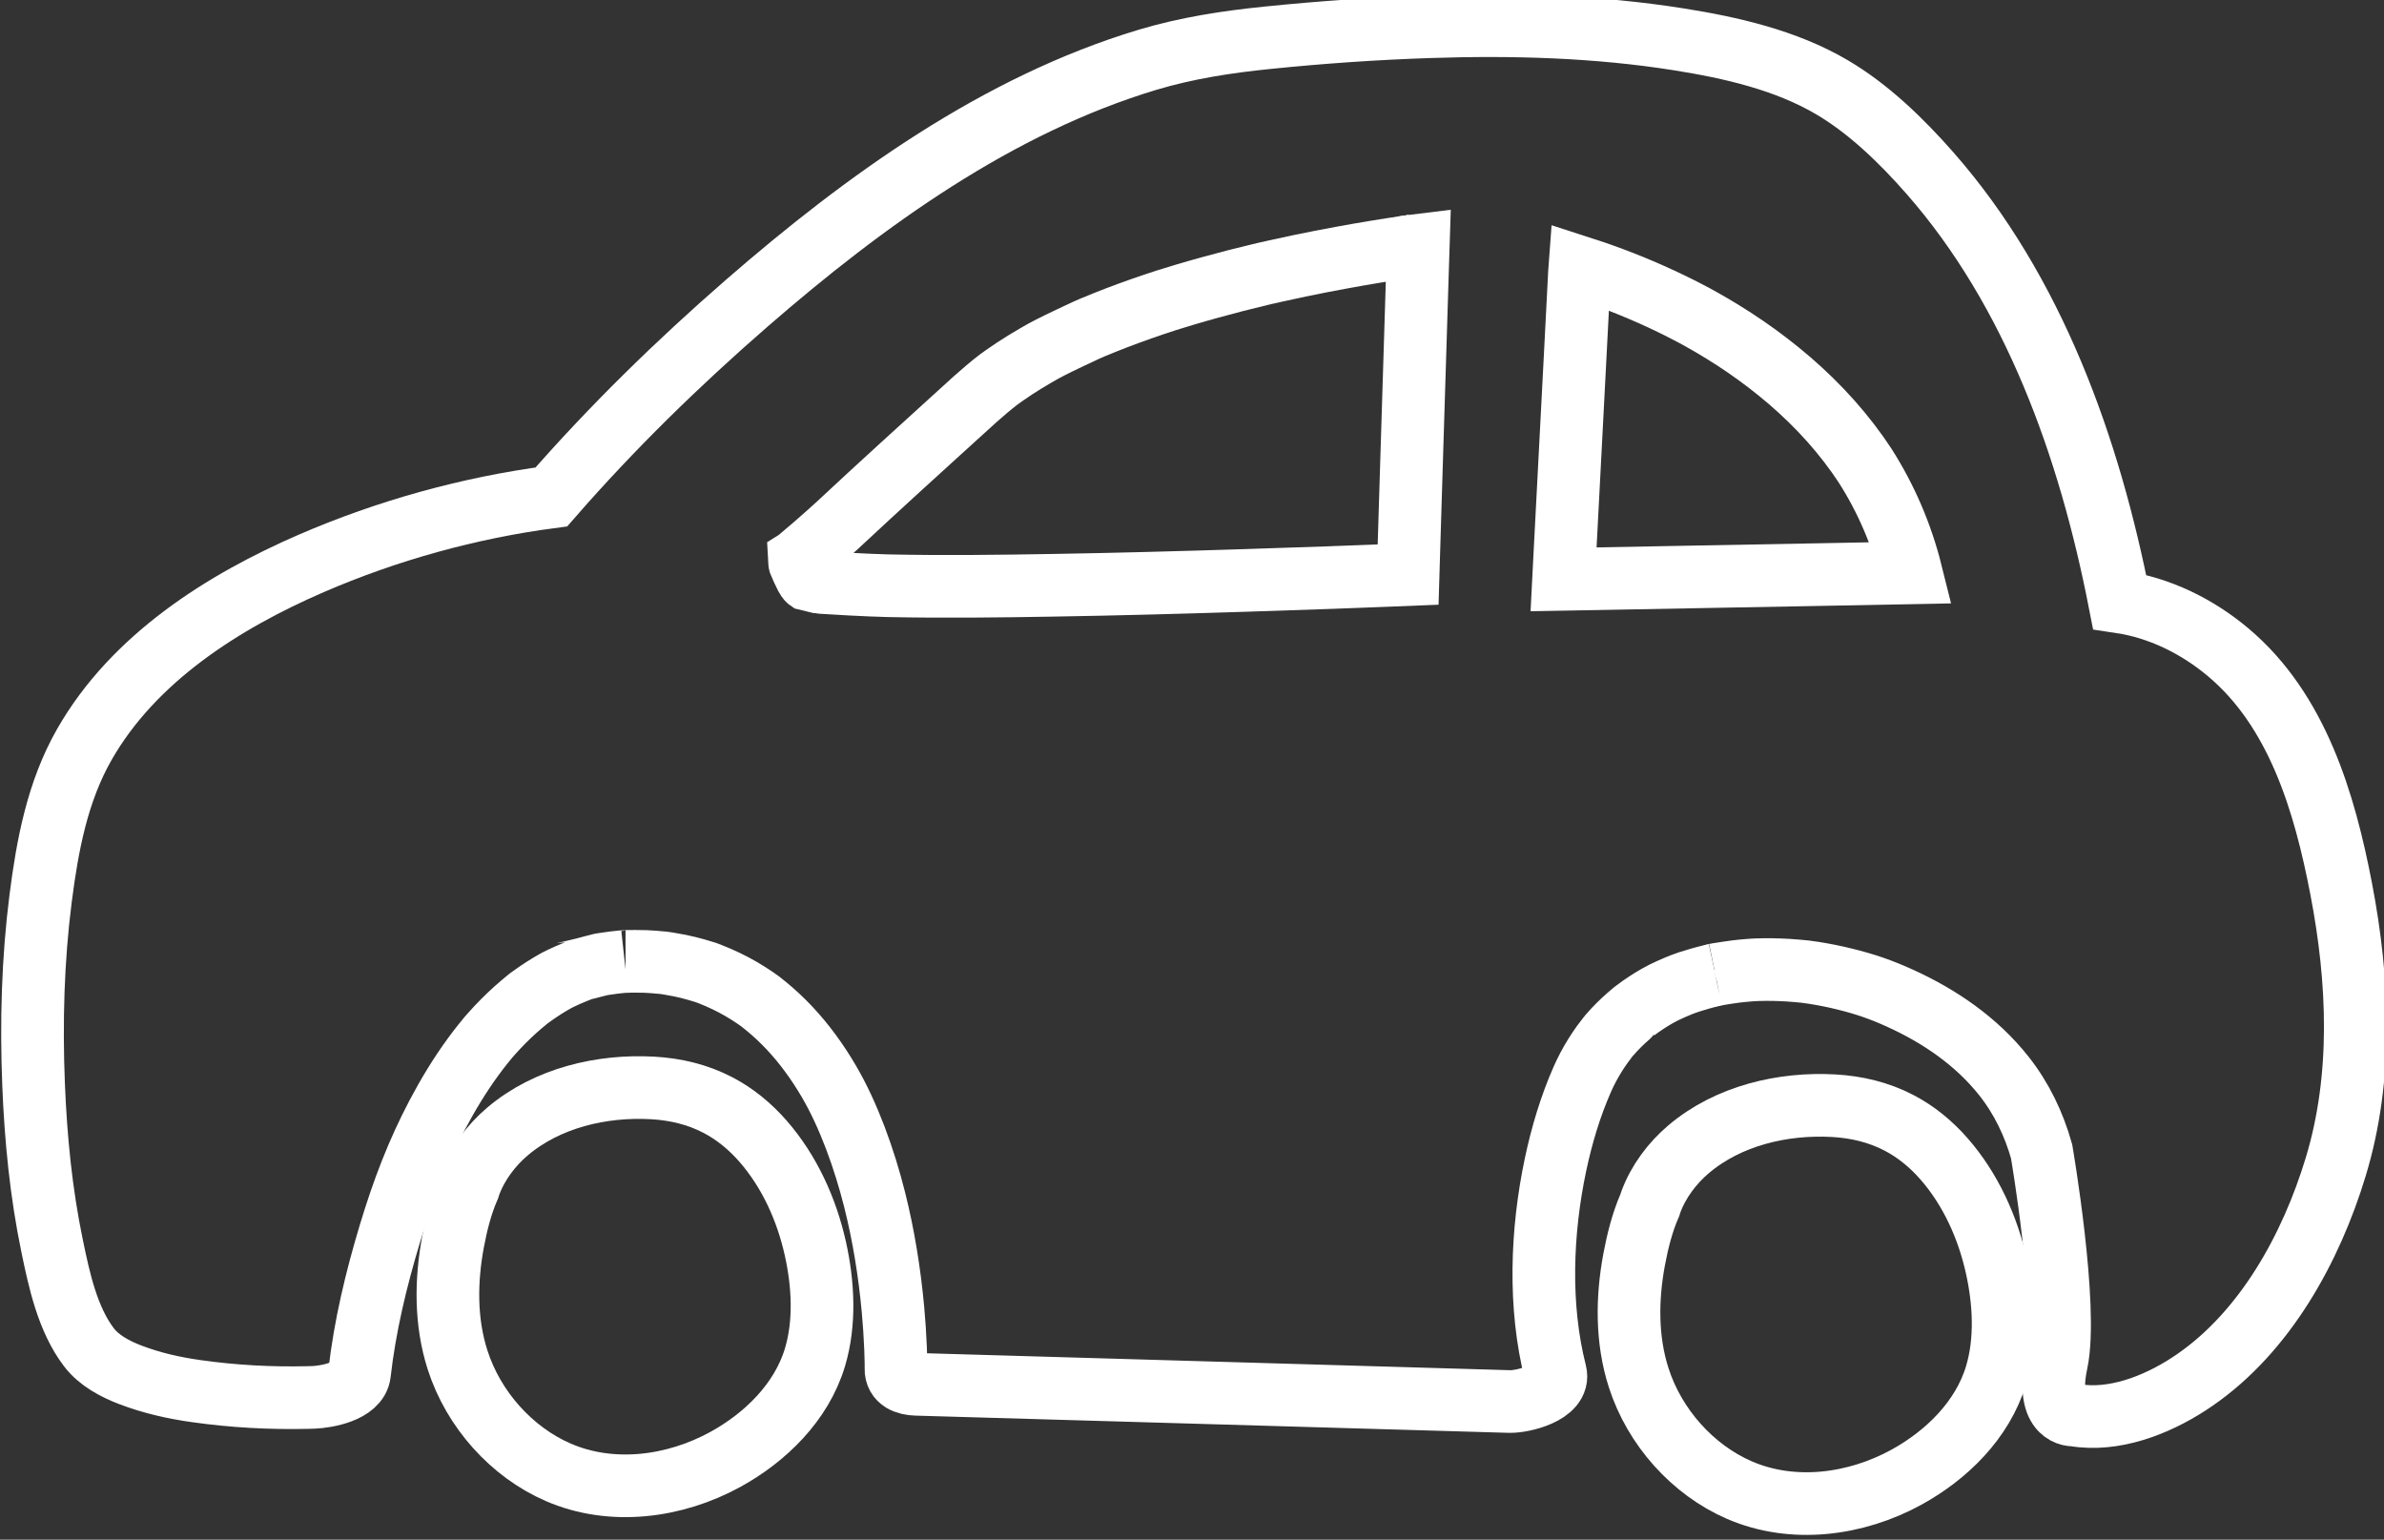 <?xml version="1.0" encoding="UTF-8" standalone="no"?>
<svg
   xmlns:dc="http://purl.org/dc/elements/1.1/"
   xmlns:cc="http://creativecommons.org/ns#"
   xmlns:rdf="http://www.w3.org/1999/02/22-rdf-syntax-ns#"
   xmlns:svg="http://www.w3.org/2000/svg"
   xmlns="http://www.w3.org/2000/svg"
   xmlns:sodipodi="http://sodipodi.sourceforge.net/DTD/sodipodi-0.dtd"
   xmlns:inkscape="http://www.inkscape.org/namespaces/inkscape"
   width="40.297mm"
   height="26.027mm"
   viewBox="0 0 40.297 26.027"
   version="1.1"
   id="svg111"
   inkscape:version="1.0.2 (e86c870879, 2021-01-15)"
   sodipodi:docname="way-icon.svg">
  <rect x="0" y="0" width="40.297" height="26.027" fill="#333333" stroke="none"/>
  <defs
     id="defs105">
    <clipPath
       clipPathUnits="userSpaceOnUse"
       id="clipPath128">
      <path
         d="M 0,500 H 500 V 0 H 0 Z"
         id="path126" />
    </clipPath>
  </defs>
  <sodipodi:namedview
     id="base"
     pagecolor="#ffffff"
     bordercolor="#666666"
     borderopacity="1.0"
     inkscape:pageopacity="0.0"
     inkscape:pageshadow="2"
     inkscape:zoom="0.35"
     inkscape:cx="276.15104"
     inkscape:cy="534.89857"
     inkscape:document-units="mm"
     inkscape:current-layer="layer1"
     inkscape:document-rotation="0"
     showgrid="false"
     inkscape:window-width="1398"
     inkscape:window-height="961"
     inkscape:window-x="26"
     inkscape:window-y="23"
     inkscape:window-maximized="0" />
  <g
     inkscape:label="Ebene 1"
     inkscape:groupmode="layer"
     id="layer1"
     transform="translate(-32.768,-6.641)">
    <g
       id="g124"
       clip-path="url(#clipPath128)"
       transform="matrix(0.353,0,0,-0.353,1.015,158.233)">
      <g
         id="g130"
         transform="translate(177.165,401.926)">
        <path
           d="m 0,0 c -1.93,-0.036 -3.863,-0.071 -5.795,-0.107 -1.671,-0.033 -3.342,-0.064 -5.014,-0.094 -0.51,-0.009 -1.023,-0.019 -1.534,-0.028 0.023,0.45 0.046,0.898 0.069,1.348 0.072,1.372 0.143,2.743 0.215,4.116 0.086,1.651 0.172,3.303 0.258,4.956 0.074,1.428 0.148,2.857 0.221,4.285 0.005,0.081 0.009,0.161 0.015,0.241 0.463,-0.149 0.922,-0.307 1.379,-0.475 1.374,-0.508 2.718,-1.101 4.014,-1.789 0.084,-0.043 0.167,-0.089 0.249,-0.134 0.044,-0.024 0.088,-0.047 0.132,-0.073 0.181,-0.101 0.362,-0.205 0.543,-0.31 0.36,-0.212 0.715,-0.432 1.067,-0.658 0.738,-0.481 1.454,-0.998 2.14,-1.555 C -0.617,8.569 0.675,7.24 1.744,5.732 1.862,5.565 1.976,5.397 2.089,5.226 3.1,3.646 3.846,1.908 4.301,0.082 2.868,0.054 1.435,0.027 0,0 Z"
           style="fill:none;stroke:#ffffff;stroke-width:3;stroke-linecap:butt;stroke-linejoin:miter;stroke-miterlimit:10;stroke-dasharray:none;stroke-opacity:1"
           id="path132" />
      </g>
      <g
         id="g134"
         transform="translate(157.469,417.64)">
        <path
           d="M 0,0 C 0.013,0.002 0.027,0.004 0.04,0.005"
           style="fill:none;stroke:#ffffff;stroke-width:3;stroke-linecap:butt;stroke-linejoin:miter;stroke-miterlimit:10;stroke-dasharray:none;stroke-opacity:1"
           id="path136" />
      </g>
      <g
         id="g138"
         transform="translate(157.619,417.662)">
        <path
           d="M 0,0 C -0.036,-0.005 -0.074,-0.011 -0.111,-0.016"
           style="fill:none;stroke:#ffffff;stroke-width:3;stroke-linecap:butt;stroke-linejoin:miter;stroke-miterlimit:10;stroke-dasharray:none;stroke-opacity:1"
           id="path140" />
      </g>
      <g
         id="g142"
         transform="translate(157.393,417.63)">
        <path
           d="M 0,0 C -0.013,-0.002 -0.029,-0.004 -0.044,-0.005 -0.091,-0.013 -0.124,-0.018 -0.143,-0.02 -0.16,-0.022 -0.17,-0.024 -0.168,-0.024"
           style="fill:none;stroke:#ffffff;stroke-width:3;stroke-linecap:butt;stroke-linejoin:miter;stroke-miterlimit:10;stroke-dasharray:none;stroke-opacity:1"
           id="path144" />
      </g>
      <g
         id="g146"
         transform="translate(129.222,401.561)">
        <path
           d="m 0,0 c 0,0 0.002,-0.002 0.01,-0.002 10e-4,0 0.003,-0.002 0.005,-0.002 0.01,0 0.023,-0.001 0.042,-0.005 0.01,0 0.021,-0.002 0.034,-0.004"
           style="fill:none;stroke:#ffffff;stroke-width:3;stroke-linecap:butt;stroke-linejoin:miter;stroke-miterlimit:10;stroke-dasharray:none;stroke-opacity:1"
           id="path148" />
      </g>
      <g
         id="g150"
         transform="translate(129.279,401.552)">
        <path
           d="M 0,0 C -0.017,0.002 -0.03,0.004 -0.042,0.005"
           style="fill:none;stroke:#ffffff;stroke-width:3;stroke-linecap:butt;stroke-linejoin:miter;stroke-miterlimit:10;stroke-dasharray:none;stroke-opacity:1"
           id="path152" />
      </g>
      <g
         id="g154"
         transform="translate(157.509,417.646)">
        <path
           d="M 0,0 C 0.063,0.009 0.126,0.016 0.187,0.025 0.242,0.033 0.299,0.04 0.356,0.047 0.341,-0.414 0.328,-0.876 0.313,-1.337 0.271,-2.69 0.229,-4.043 0.187,-5.397 0.137,-7.042 0.086,-8.685 0.034,-10.331 c -0.044,-1.424 -0.087,-2.846 -0.131,-4.27 -0.012,-0.372 -0.023,-0.745 -0.034,-1.119 -0.281,-0.011 -0.559,-0.024 -0.839,-0.035 -0.514,-0.02 -1.029,-0.039 -1.544,-0.059 -0.293,-0.011 -0.585,-0.022 -0.878,-0.033 -0.059,-0.002 -0.118,-0.004 -0.177,-0.006 0,0 -0.029,-10e-4 -0.073,-0.003 -0.099,-0.004 -0.272,-0.011 -0.343,-0.013 -1.353,-0.049 -2.708,-0.094 -4.06,-0.136 -3.017,-0.096 -6.034,-0.178 -9.052,-0.228 -2.647,-0.046 -5.298,-0.078 -7.945,-0.022 -0.922,0.02 -2.929,0.134 -3.009,0.143 -0.017,0.002 -0.295,0.035 -0.411,0.053 -0.105,0.018 -0.362,0.074 -0.385,0.081 -0.126,0.086 -0.477,0.965 -0.477,0.973 0.008,0.005 0.012,0.009 0.012,0.011 0.006,0.005 1.408,1.217 1.837,1.618 1.023,0.957 2.056,1.904 3.089,2.849 0.815,0.746 1.631,1.488 2.449,2.228 0.718,0.649 1.421,1.319 2.187,1.908 0.021,0.015 0.042,0.031 0.063,0.047 0.076,0.055 0.154,0.109 0.231,0.164 0.156,0.11 0.314,0.217 0.474,0.323 0.328,0.215 0.663,0.42 1.003,0.618 0.127,0.075 0.257,0.147 0.386,0.22 0.031,0.016 0.059,0.032 0.08,0.043 0.1,0.053 0.197,0.104 0.296,0.154 0.368,0.191 1.48,0.715 1.663,0.797 0.098,0.041 0.195,0.085 0.29,0.127 0.025,0.009 0.057,0.023 0.092,0.038 0.35,0.145 0.701,0.288 1.057,0.424 0.791,0.303 1.591,0.583 2.397,0.844 0.084,0.027 0.683,0.212 0.9,0.276 0.4,0.119 0.802,0.234 1.204,0.344 0.793,0.22 1.589,0.425 2.39,0.615 0.08,0.02 0.162,0.038 0.242,0.058 0.175,0.04 0.35,0.08 0.526,0.118 0.375,0.084 0.749,0.165 1.124,0.243 0.68,0.142 1.361,0.274 2.043,0.399 1.054,0.194 2.113,0.368 3.173,0.523 0.017,0.001 0.032,0.005 0.049,0.007 0.006,0 0.012,0.002 0.017,0.002 0.004,0 0.006,0 0.01,0.002 C -0.027,-0.004 -0.013,-0.002 0,0 Z"
           style="fill:none;stroke:#ffffff;stroke-width:3;stroke-linecap:butt;stroke-linejoin:miter;stroke-miterlimit:10;stroke-dasharray:none;stroke-opacity:1"
           id="path156" />
      </g>
      <g
         id="g158"
         transform="translate(153.867,401.79)">
        <path
           d="M 0,0 H -0.017"
           style="fill:none;stroke:#ffffff;stroke-width:3;stroke-linecap:butt;stroke-linejoin:miter;stroke-miterlimit:10;stroke-dasharray:none;stroke-opacity:1"
           id="path160" />
      </g>
      <g
         id="g162"
         transform="translate(172.058,382.756)">
        <path
           d="M 0,0 C 0,0 0.004,0 0.01,0.002 0.017,0.004 0.027,0.005 0.036,0.007 0.023,0.005 0.015,0.004 0.01,0.002"
           style="fill:none;stroke:#ffffff;stroke-width:3;stroke-linecap:butt;stroke-linejoin:miter;stroke-miterlimit:10;stroke-dasharray:none;stroke-opacity:1"
           id="path164" />
      </g>
      <g
         id="g166"
         transform="translate(172.094,382.763)">
        <path
           d="m 0,0 c 0.019,0.004 0.04,0.009 0.059,0.013 0.038,0.007 0.078,0.014 0.105,0.02 0.276,0.043 0.551,0.089 0.827,0.123 0.215,0.025 0.431,0.047 0.646,0.063 0,0 0.114,0.008 0.19,0.013 C 1.908,0.236 2.022,0.241 2.022,0.241 2.508,0.256 2.992,0.247 3.476,0.218 3.743,0.201 4.009,0.178 4.274,0.151 4.286,0.149 4.318,0.145 4.349,0.141 4.472,0.125 4.596,0.107 4.72,0.089 5.21,0.011 5.696,-0.085 6.178,-0.205 7.163,-0.446 7.927,-0.709 8.852,-1.13 c 1.882,-0.856 3.647,-2.059 4.956,-3.713 0.85,-1.072 1.441,-2.304 1.81,-3.616 0,0 1.283,-7.45 0.717,-10.102 -0.564,-2.652 0.838,-2.521 0.838,-2.521 0.132,-0.024 0.263,-0.042 0.393,-0.053 1.877,-0.176 3.861,0.673 5.389,1.729 3.362,2.32 5.563,6.294 6.75,10.216 1.303,4.303 1.101,8.923 0.259,13.299 -0.797,4.152 -2.106,8.556 -5.414,11.334 -1.496,1.255 -3.287,2.131 -5.197,2.414 -1.444,7.387 -4.112,14.873 -9.084,20.533 -1.358,1.547 -2.932,3.076 -4.701,4.115 -2.208,1.296 -4.827,1.891 -7.314,2.286 -3.94,0.626 -7.948,0.737 -11.927,0.606 -2.593,-0.085 -5.183,-0.265 -7.765,-0.528 -1.953,-0.198 -3.872,-0.49 -5.761,-1.057 -7.167,-2.157 -13.532,-6.741 -19.182,-11.652 -3.302,-2.871 -6.469,-5.962 -9.36,-9.28 -3.937,-0.519 -7.853,-1.605 -11.502,-3.185 -4.196,-1.82 -8.501,-4.528 -10.864,-8.675 -1.283,-2.248 -1.765,-4.813 -2.091,-7.368 -0.375,-2.945 -0.455,-5.929 -0.337,-8.894 0.103,-2.596 0.36,-5.203 0.888,-7.746 0.335,-1.624 0.741,-3.51 1.761,-4.849 0.484,-0.639 1.258,-1.043 1.98,-1.321 1.025,-0.391 2.088,-0.633 3.171,-0.783 1.764,-0.249 3.548,-0.347 5.328,-0.305 0.097,0.002 0.194,0.004 0.291,0.009 0.595,0.024 2.089,0.278 2.188,1.141 0.255,2.26 0.798,4.517 1.452,6.685 0.629,2.089 1.323,3.898 2.281,5.716 0.507,0.961 1.071,1.89 1.709,2.764 0.157,0.214 0.317,0.425 0.483,0.631 0.081,0.104 0.163,0.204 0.247,0.303 0.052,0.06 0.103,0.12 0.157,0.178 0.36,0.405 0.741,0.789 1.143,1.15 0.181,0.163 0.368,0.319 0.558,0.475 0.031,0.026 0.052,0.044 0.069,0.058 0.007,0.006 0.019,0.011 0.03,0.02 0.136,0.093 0.263,0.193 0.399,0.283 0.202,0.138 0.407,0.269 0.617,0.394 0.095,0.056 0.194,0.109 0.29,0.165 0.059,0.029 0.116,0.06 0.173,0.087 0.238,0.116 0.478,0.221 0.724,0.319 0.061,0.026 0.124,0.048 0.185,0.073 0.048,0.02 0.071,0.033 0.074,0.042 0.086,0.021 0.176,0.036 0.227,0.052 0.248,0.073 0.501,0.125 0.749,0.193 0.042,0.007 0.086,0.014 0.128,0.021 0.156,0.026 0.312,0.049 0.47,0.067 0.141,0.019 0.284,0.033 0.427,0.046 0.107,0.009 0.551,0.013 0.147,0.013 0.322,0 0.64,0.009 0.962,-0.004 0.261,-0.011 0.522,-0.033 0.784,-0.058 0.017,-0.004 0.251,-0.033 0.312,-0.042 0.183,-0.029 0.366,-0.062 0.549,-0.1 0.265,-0.054 0.528,-0.119 0.789,-0.194 0.135,-0.038 0.27,-0.08 0.404,-0.121 0.013,-0.006 0.053,-0.018 0.087,-0.031 0.05,-0.018 0.145,-0.055 0.162,-0.06 0.515,-0.203 1.016,-0.439 1.498,-0.72 0.225,-0.131 0.446,-0.272 0.663,-0.419 0.221,-0.153 0.248,-0.171 0.526,-0.399 0.397,-0.325 0.772,-0.679 1.125,-1.054 0.72,-0.769 1.345,-1.635 1.88,-2.551 0.944,-1.612 1.7,-3.713 2.19,-5.67 0.431,-1.72 0.713,-3.478 0.875,-5.244 0.057,-0.624 0.099,-1.248 0.124,-1.874 0.009,-0.214 0.015,-0.428 0.019,-0.644 v -0.015 c 0,0 0.002,-0.096 0.002,-0.156 v -0.018 c 0,-0.043 0,-0.087 -0.002,-0.132 -0.012,-0.559 0.495,-0.733 0.971,-0.746 3.213,-0.094 6.428,-0.187 9.641,-0.279 5.084,-0.149 10.166,-0.296 15.251,-0.443 1.175,-0.034 2.353,-0.069 3.529,-0.103 0.594,-0.017 2.435,0.402 2.186,1.38 -0.812,3.189 -0.669,6.781 0.005,9.968 0.296,1.395 0.709,2.785 1.283,4.085 0.177,0.401 0.383,0.789 0.615,1.159 0.107,0.173 0.221,0.341 0.339,0.506 0.071,0.098 0.143,0.195 0.218,0.289 0.002,0.002 0.133,0.163 0.145,0.179 0.276,0.318 0.575,0.614 0.889,0.887 0.06,0.055 0.34,0.278 0.34,0.283 0.171,0.127 0.346,0.251 0.524,0.367 0.169,0.111 0.341,0.216 0.516,0.316 0.036,0.021 0.198,0.107 0.217,0.117 0.042,0.022 0.086,0.044 0.128,0.066 0.202,0.098 0.408,0.19 0.616,0.277 0.076,0.033 0.152,0.064 0.228,0.093 0.055,0.022 0.299,0.105 0.337,0.12 0.345,0.108 0.69,0.212 1.043,0.295 0.063,0.017 0.128,0.031 0.192,0.046"
           style="fill:none;stroke:#ffffff;stroke-width:3;stroke-linecap:butt;stroke-linejoin:miter;stroke-miterlimit:10;stroke-dasharray:none;stroke-opacity:1"
           id="path168" />
      </g>
      <g
         id="g170"
         transform="translate(183.046,373.939)">
        <path
           d="m 0,0 c -0.615,0.705 -1.344,1.308 -2.167,1.735 -0.978,0.508 -2.03,0.756 -3.12,0.817 -2.426,0.137 -5.049,-0.471 -6.955,-2.089 -0.779,-0.66 -1.45,-1.553 -1.807,-2.532 -0.018,-0.05 -0.036,-0.1 -0.05,-0.151 -0.356,-0.816 -0.581,-1.713 -0.745,-2.589 -0.349,-1.871 -0.37,-3.839 0.216,-5.664 0.761,-2.372 2.586,-4.412 4.821,-5.381 2.566,-1.113 5.58,-0.713 8.003,0.618 1.896,1.041 3.641,2.723 4.291,4.891 0.499,1.667 0.391,3.532 0.016,5.211 C 2.082,-3.251 1.259,-1.443 0,0 Z"
           style="fill:none;stroke:#ffffff;stroke-width:3;stroke-linecap:butt;stroke-linejoin:miter;stroke-miterlimit:10;stroke-dasharray:none;stroke-opacity:1"
           id="path172" />
      </g>
      <g
         id="g174"
         transform="translate(126.49,374.79)">
        <path
           d="m 0,0 c -0.615,0.705 -1.344,1.308 -2.167,1.735 -0.978,0.508 -2.03,0.756 -3.12,0.817 -2.426,0.137 -5.049,-0.471 -6.955,-2.089 -0.779,-0.66 -1.45,-1.553 -1.807,-2.532 -0.018,-0.05 -0.036,-0.1 -0.05,-0.151 -0.356,-0.816 -0.581,-1.713 -0.745,-2.589 -0.349,-1.871 -0.37,-3.839 0.216,-5.664 0.761,-2.372 2.586,-4.412 4.821,-5.381 2.566,-1.113 5.579,-0.713 8.003,0.618 1.896,1.041 3.641,2.723 4.291,4.891 0.499,1.667 0.391,3.532 0.016,5.211 C 2.082,-3.251 1.259,-1.443 0,0 Z"
           style="fill:none;stroke:#ffffff;stroke-width:3;stroke-linecap:butt;stroke-linejoin:miter;stroke-miterlimit:10;stroke-dasharray:none;stroke-opacity:1"
           id="path176" />
      </g>
    </g>
  </g>
</svg>
